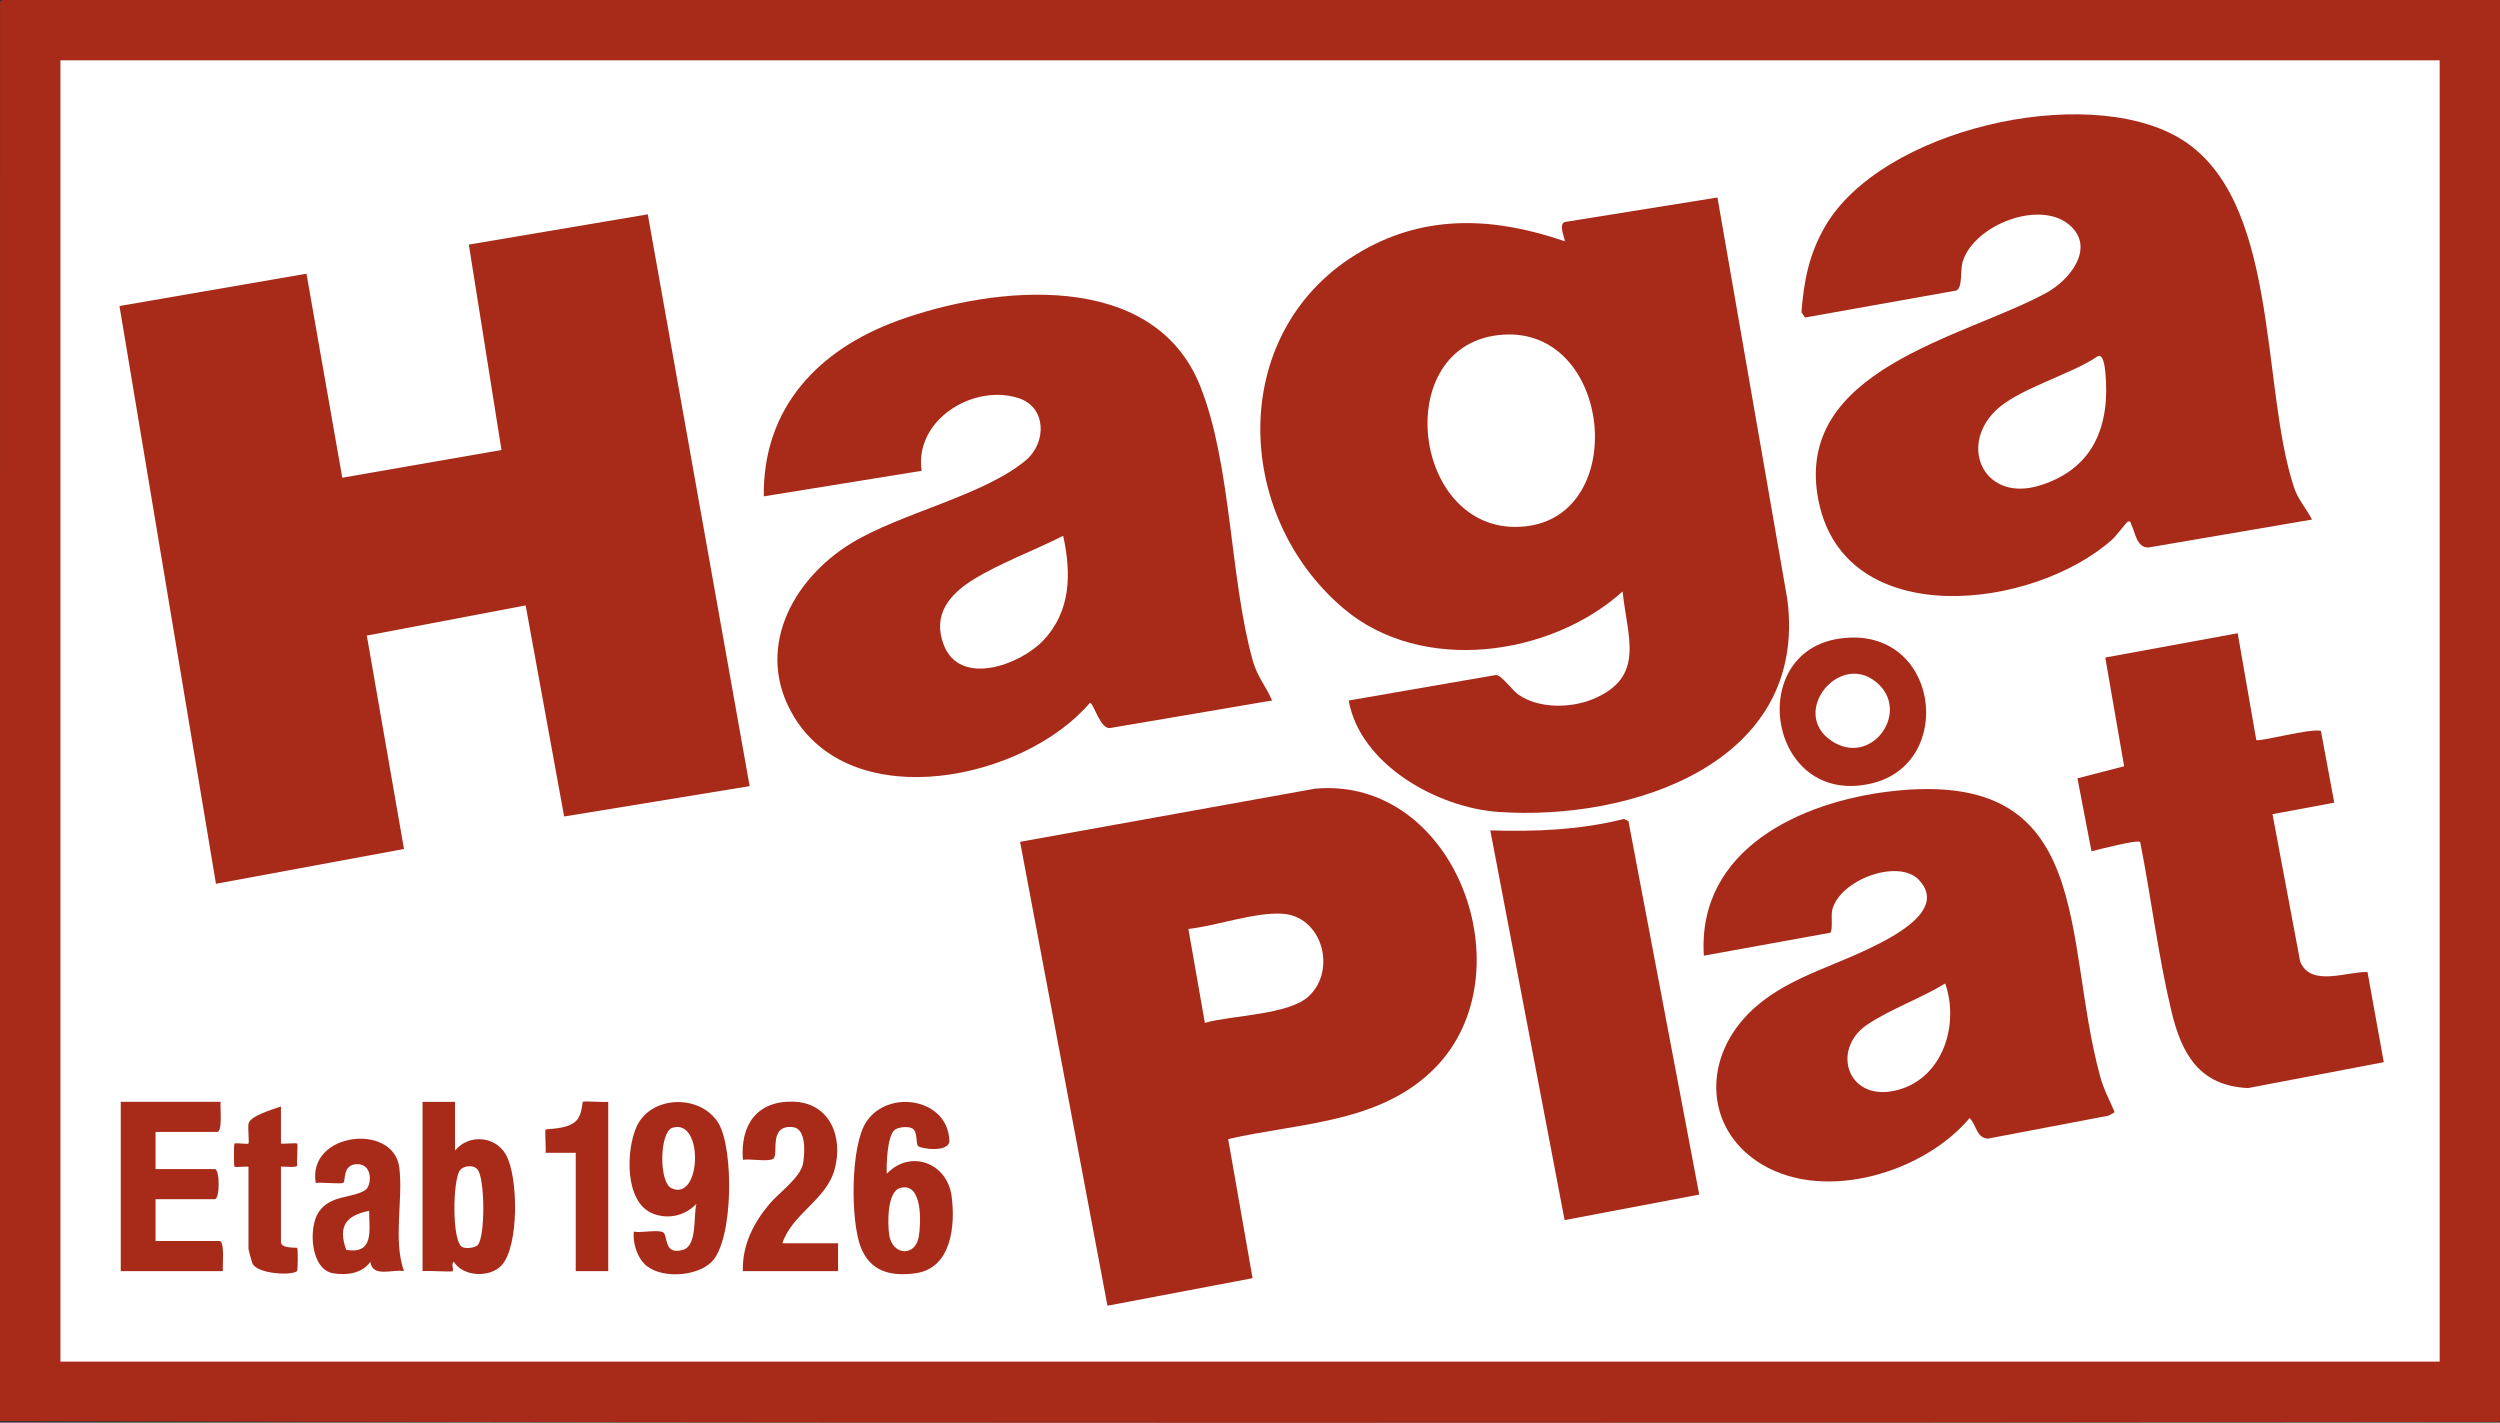 <?xml version="1.0" encoding="UTF-8"?><svg id="Layer_2" xmlns="http://www.w3.org/2000/svg" viewBox="0 0 1076.03 612.34"><rect x="0" y="0" width="1076.03" height="612.34" fill="#333333" stroke="none"/><defs><style>.cls-1{fill:#fff;}.cls-2{fill:#a82b1a;}</style></defs><g id="Layer_1-2"><rect class="cls-1" x="15.41" y="15.75" width="1046.37" height="583.97"/><path class="cls-2" d="M1.03,0h1075v611c-.11.56-.21,1-.32,1-354.13.42-722.25.6-1075.72-.38L.03.71l1-.71ZM1050.06,25.96H26.01v560.09h1024.05V25.96Z"/><path class="cls-2" d="M547.52,301.5l-69.49,11.81c-4.37,1.11-7.28-10.77-8.93-10.79-28.08,33.02-101.2,48.54-127.18,6.27-17.52-28.5-1.33-59.18,24.48-74.98,21.09-12.92,57.13-20.54,75.15-35.72,8.98-7.57,8.94-22.78-3.09-26.71-19.39-6.33-44.97,9.25-41.79,31.27l-67.93,10.99c-.45-38.18,23.51-63.16,57.7-75.63,41.58-15.16,110.04-22.24,130.15,28.18,13.53,33.91,12.68,82.63,22.62,118.16,1.92,6.87,5.57,10.88,8.32,17.13ZM457.6,230.62c-12.21,6.21-27.08,11.68-38.62,18.8-10.47,6.46-17.69,15.27-12.8,28.1,6.91,18.15,32.86,8.78,42.95-1.97,11.89-12.66,11.99-28.78,8.47-44.94Z"/><path class="cls-2" d="M528.62,490.27l10.5,59.88-62.46,11.85-37.61-199.67,126.97-22.88c60.69-5.43,91.65,79.83,51.49,120.34-23.55,23.76-58.11,23.41-88.88,30.48ZM518.58,440.25c11.6-3.33,36.21-3.34,44.83-11.55,12.09-11.51,5.44-34.34-11.36-35.41-11.99-.77-28.36,5.23-40.55,6.54l7.08,40.42Z"/><polygon class="cls-2" points="322.66 338.36 242.81 351.43 226.24 260.57 157.88 273.56 173.88 365.41 92.95 380.39 51.42 131.71 131.91 117.8 147.32 205.61 215.84 193.68 201.79 105.27 278.81 92.25 322.66 338.36"/><path class="cls-2" d="M739.21,85l30.1,173.09c8.99,70.56-67.39,95.35-124.41,91.38-26.14-1.82-59.52-20.34-64.4-47.96l63.43-10.99c2.58.24,6.91,6.57,9.57,8.43,8.73,6.09,22.36,5.92,31.89,2.04,23.15-9.44,14.96-26.77,13-46.41-31.17,28.06-86.46,35.65-119.89,7.5-48.52-40.85-50.09-120.92,7.7-154.07,28.09-16.11,57.44-14.39,87.22-4.19.5-.49-3-7.5.21-8.29l65.59-10.53ZM647.25,144.03c-50.14,2.97-39.6,88.14,9.56,82.49,44.63-5.13,36.87-85.25-9.56-82.49Z"/><path class="cls-2" d="M731.36,514.16l-57.94,10.99-31.98-167.73c19.38.58,38.7-.17,57.55-4.95l1.91.94,30.47,160.76Z"/><path class="cls-2" d="M995.11,223.63l-70.49,12.04c-5.09-.11-5.49-6.33-7.23-9.77-.34-.67-.21-2.02-1.7-1.26-.51.26-4.83,6.01-6.49,7.5-34.1,30.47-115,39.97-126.45-16.43-11.54-56.86,62.75-70.32,98.14-89.73,9.59-5.26,20.92-18.78,10.36-28.68-12.64-11.85-41.76-.6-46.53,15.49-1.06,3.57.07,11.04-2.69,12.26l-65.14,11.62-1.53-2.28c1.05-13.58,3.29-25.01,10.14-36.85,24.19-41.86,111.46-61.74,151.97-38.44,44.09,25.36,35.28,106.65,49.93,150.78,1.69,5.1,5.32,9.06,7.71,13.75ZM858.59,177.07c-15.55,15.74-4.14,39.19,19.4,31.87,23.24-7.22,30.32-25.85,28.18-48.69-.18-1.9-.89-8.8-3.64-6.68-11.64,7.84-34.49,13.92-43.95,23.5Z"/><path class="cls-2" d="M963.13,272.55l8,45.94c.98,1.01,24.1-5.3,27.83-3.86l5.73,30.85-26.58,4.95,11.92,63.47c4.57,11.13,20.27,4.13,28.98,4.49l6.99,38.79-58.38,11.13c-20.94-.89-28.62-14.67-33-32.99-5.64-23.58-8.76-49.04-13.46-72.91-1.12-1.14-18.1,3.27-20.96,4l-6.04-31.41,20.09-5.19-8.12-46.8,57-10.46Z"/><path class="cls-2" d="M825.93,378.72c-9.04-9.47-34.77.22-37.4,13.37-.42,2.11.39,8.57-.8,9.38l-54.38,9.87c-2.84-45.79,41.64-66.27,80.55-70.76,88.23-10.18,73.63,62.44,89.97,122.5,1.63,5.98,3.96,10.08,6.31,15.61l-2.54,1.49-51.95,9.89c-5.06-.17-5.02-6.03-7.95-8.83-19.63,23.36-61.78,36.2-89.09,20.12-23.4-13.79-26.05-41.86-8.84-62.08,14.24-16.73,35.85-21.87,54.82-31.08,9.12-4.43,33.81-16.34,21.28-29.47ZM837.24,423.31c-10.32,6.32-23.8,11.1-33.65,17.77-15.93,10.78-8.14,34.31,13.9,27.87,18.98-5.55,25.82-28.2,19.75-45.64Z"/><path class="cls-2" d="M792.06,274.81c42.53-5.84,50.19,53.75,13.48,62.39-44.32,10.43-54.96-56.7-13.48-62.39ZM808.94,294.86c-16.05-16.09-39.28,11.58-20.57,24.05,16.68,11.12,33.26-11.33,20.57-24.05Z"/><path class="cls-2" d="M94.94,474.23c-.25,2.25.95,12.98-1.5,12.98h-26.48v15.97h25.48c2.24,0,2.24,12.98,0,12.98h-25.48v17.97h27.47c2.44,0,1.25,10.73,1.5,12.98h-43.96v-72.88h42.96Z"/><path class="cls-2" d="M277.13,543.76c-3.12-3.32-4.79-9.11-4.35-13.63,3.41.58,9.43-.87,12.36.14,2.69.93,0,10.29,8.91,7.65,6.14-1.82,4.34-14.69,5.7-19.77-4.88,5.11-12.01,6.81-18.7,4.21-12.32-4.79-11.63-27.33-7.05-37.43,6.14-13.53,27.39-14.12,35.15-1.63,6.74,10.85,6.57,50.48-2.87,59.85-6.6,6.55-22.75,7.43-29.16.61ZM289.46,485.39c-5.66,1.74-5.93,23.49-.45,26.04,12.85,5.98,14-30.21.45-26.04Z"/><path class="cls-2" d="M384.93,486.47c-3.02,2.81-3.48,14.6-3.24,18.71,10.09-10.56,25.92-4.79,27.88,9.57,1.71,12.58.02,31.13-15.49,33.27-10.57,1.46-19.46-.64-23.59-11.2-4.46-11.39-4.48-43.63,2.36-53.94,9.54-14.38,35.09-10.03,35.76,7.95.21,5.55-12.68,3.59-13.5,2.41-1.03-1.49-.06-6.14-2.44-7.55-1.76-1.04-6.27-.61-7.75.77ZM387.39,511.34c-5.66,1.64-5.38,15.55-4.65,20.23,1.37,8.84,11.16,9.44,12.69.82.99-5.57,1.86-23.93-8.03-21.05Z"/><path class="cls-2" d="M195.85,474.23v20.97c5.87-7.15,17.18-6.32,21.83,1.65,5.46,9.36,5.81,39.59-1.82,47.8-4.97,5.34-16.43,4.99-20.51-1.52-1.22.46-.06,3.55-.49,4s-10.98-.36-12.99,0v-72.88h13.99ZM205.61,535.89c3.28-3.36,3.22-29.23-.24-32.74-1.84-1.87-5.9-1.47-7.44.62-3.08,4.17-3.47,30.22.89,32.89,1.56.95,5.58.47,6.78-.76Z"/><path class="cls-2" d="M336.72,535.13h23.98v11.98h-40.96c-.35-11.05,4.54-20.74,11.48-28.96,3.99-4.72,13.42-11.37,14.45-17.51.77-4.63,1.37-14.91-4.42-15.51-10.79-1.11-5.87,11.83-8.45,13.63-2.01,1.4-10.13-.11-13.06.44-1.13-14.73,5.76-25.36,21.48-25.04s21.86,14.89,18.03,29.08c-3.57,13.25-18.29,19.11-22.52,31.9Z"/><path class="cls-2" d="M173.87,547.1c-4.92-.93-13.45,2.97-14.48-3.98-3.59,5.03-10.17,5.86-15.94,4.93-9.81-1.58-10.76-19.45-6.38-26.23,4.95-7.64,14.82-6.03,20.13-9.59,2.92-1.95,3.36-11.56-3.81-11.15-6.03.35-4.52,7.06-5.6,7.98-.84.72-9.77-.31-11.9.1-3.68-21.9,33.65-26.03,35.99-6.52,1.69,14.11-2.76,30.68,1.97,44.44ZM158.88,521.15c-9.95,2-13.53,6.66-9.85,16.83,12.12,1.9,9.86-8.37,9.85-16.83Z"/><path class="cls-2" d="M120.92,476.22v15.97c1.36.23,6.66-.34,7,0,.38.38-.3,7.79.01,9.41-.19,1.3-7.01.22-7.01.57v32.45c0,2.84,6.71,2.23,7,2.5.37.34.29,9.58-.05,9.93-2.04,2.09-17.04,1.34-19.18-3.19-.27-.57-1.74-5.92-1.74-6.24v-35.44c-1.24-.22-5.68.32-6,0-.36-.35-.36-9.64,0-9.99.39-.39,5.61.4,6,.01s-.33-6.76,0-8.5c.65-3.47,10.57-6.22,13.99-7.48Z"/><path class="cls-2" d="M261.79,474.23v72.88h-13.99v-50.92h-12.99c.27-1.67-.36-9.64,0-9.99.49-.47,8.99.05,12.94-3.54,2.9-2.64,2.77-8.06,3.09-8.39.52-.52,9.09.28,10.95-.04Z"/></g></svg>